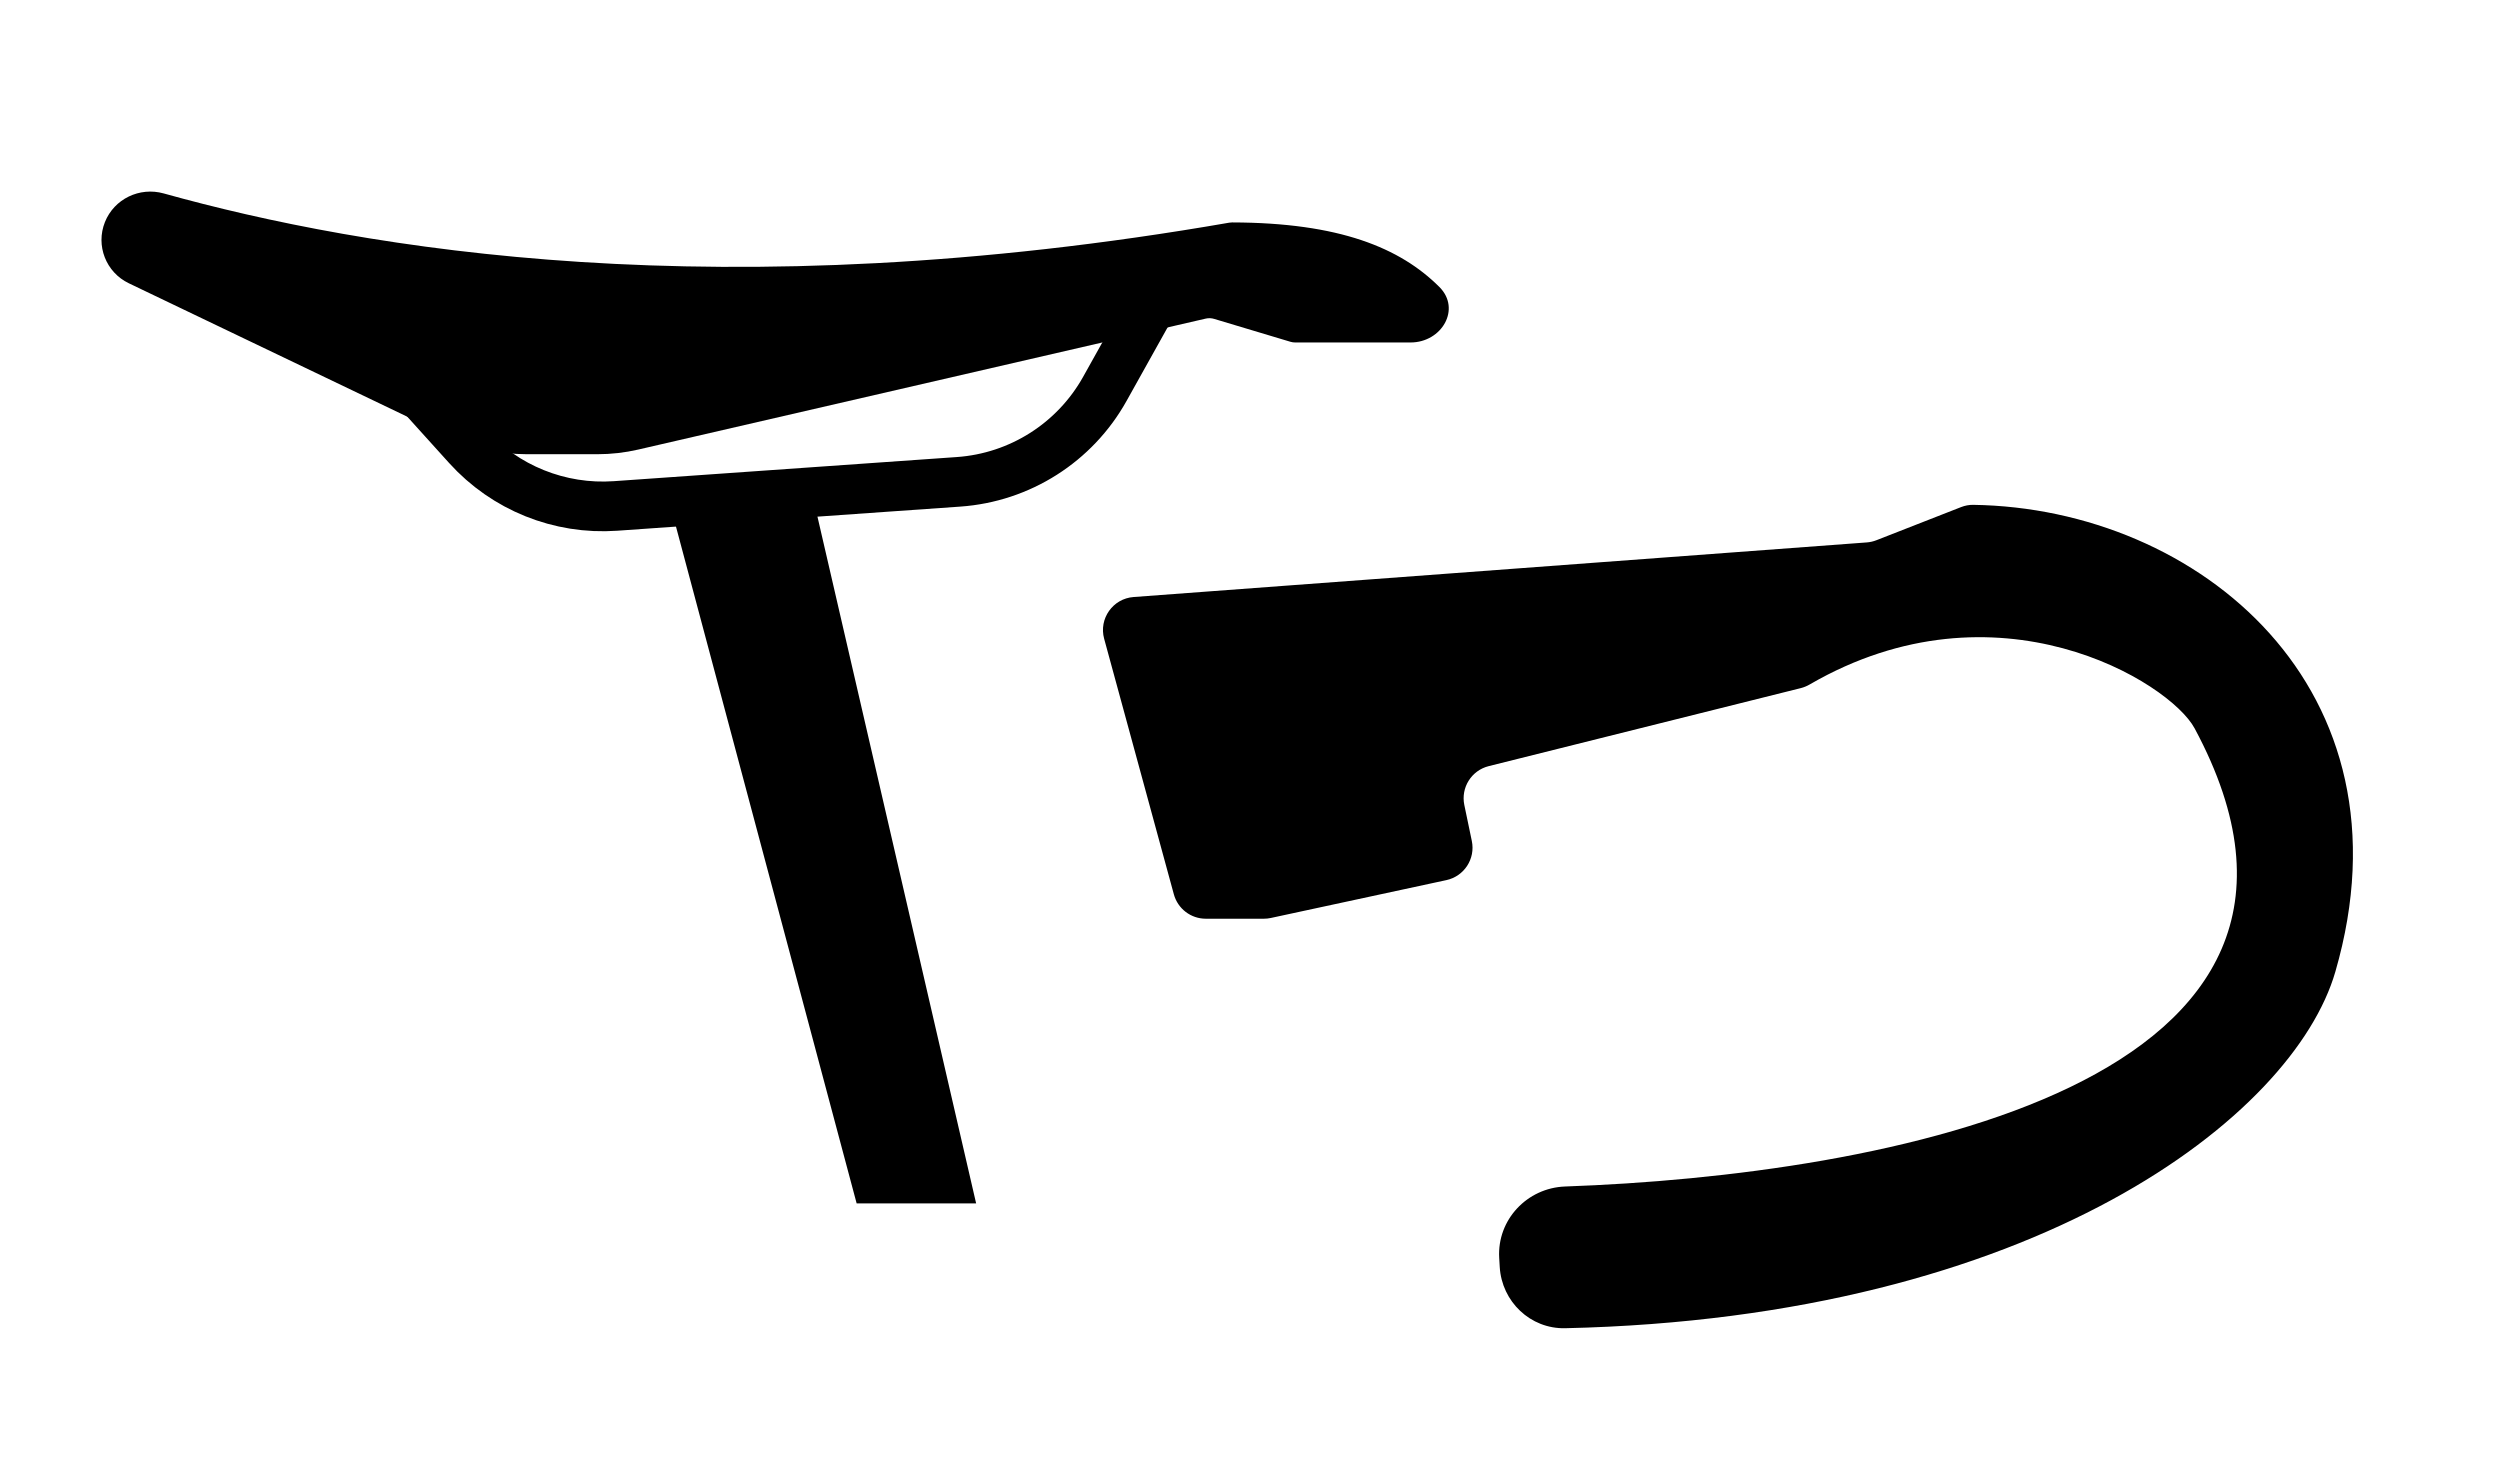 <svg width="170" height="100" viewBox="0 0 170 100" fill="none" xmlns="http://www.w3.org/2000/svg">
<g id="Cockpit">
<g id="Group 17">
<path id="Vector 7" d="M27.955 26.102L31.793 30.352C34.345 33.177 38.055 34.672 41.853 34.405L65.183 32.764C69.351 32.471 73.091 30.095 75.128 26.446L78.619 20.191" stroke="black" stroke-width="3.378"/>
<path id="Vector 6" d="M88.072 23.288H95.921C98.036 23.288 99.376 21.013 97.88 19.517C95.213 16.853 91.084 15.141 83.784 15.125C83.719 15.125 83.651 15.131 83.588 15.142C49.082 21.139 24.704 16.937 11.131 13.153C9.494 12.697 7.766 13.524 7.135 15.102C6.496 16.699 7.206 18.517 8.757 19.261L30.483 29.671C32.154 30.472 33.982 30.887 35.835 30.887H40.617C41.554 30.887 42.489 30.781 43.402 30.57L81.987 21.666C82.177 21.622 82.376 21.628 82.563 21.685L87.748 23.24C87.853 23.272 87.962 23.288 88.072 23.288Z" fill="black"/>
<path id="Vector 8" d="M55.256 33.701H45.404L58.252 81.832H66.377L55.256 33.701Z" fill="black"/>
</g>
<path id="Vector 9" d="M100.084 57.188C100.336 58.399 99.564 59.587 98.354 59.848L86.419 62.422C86.263 62.456 86.104 62.473 85.945 62.473H81.994C80.978 62.473 80.089 61.793 79.822 60.813L75.082 43.435C74.709 42.069 75.675 40.702 77.087 40.597L126.941 36.885C127.165 36.868 127.385 36.818 127.594 36.736L133.357 34.481C133.618 34.379 133.897 34.325 134.178 34.329C149.51 34.553 164.378 46.838 158.803 66.08C155.958 75.899 138.436 89.605 106.429 90.319C104.068 90.372 102.121 88.512 101.982 86.154L101.946 85.536C101.794 82.95 103.842 80.774 106.431 80.682C127.883 79.922 162.286 73.804 149.233 49.526C147.538 46.372 135.789 39.165 123.065 46.54C122.875 46.651 122.667 46.738 122.453 46.792L101.232 52.097C100.059 52.39 99.327 53.557 99.574 54.741L100.084 57.188Z" fill="black"/>
</g>
</svg>
